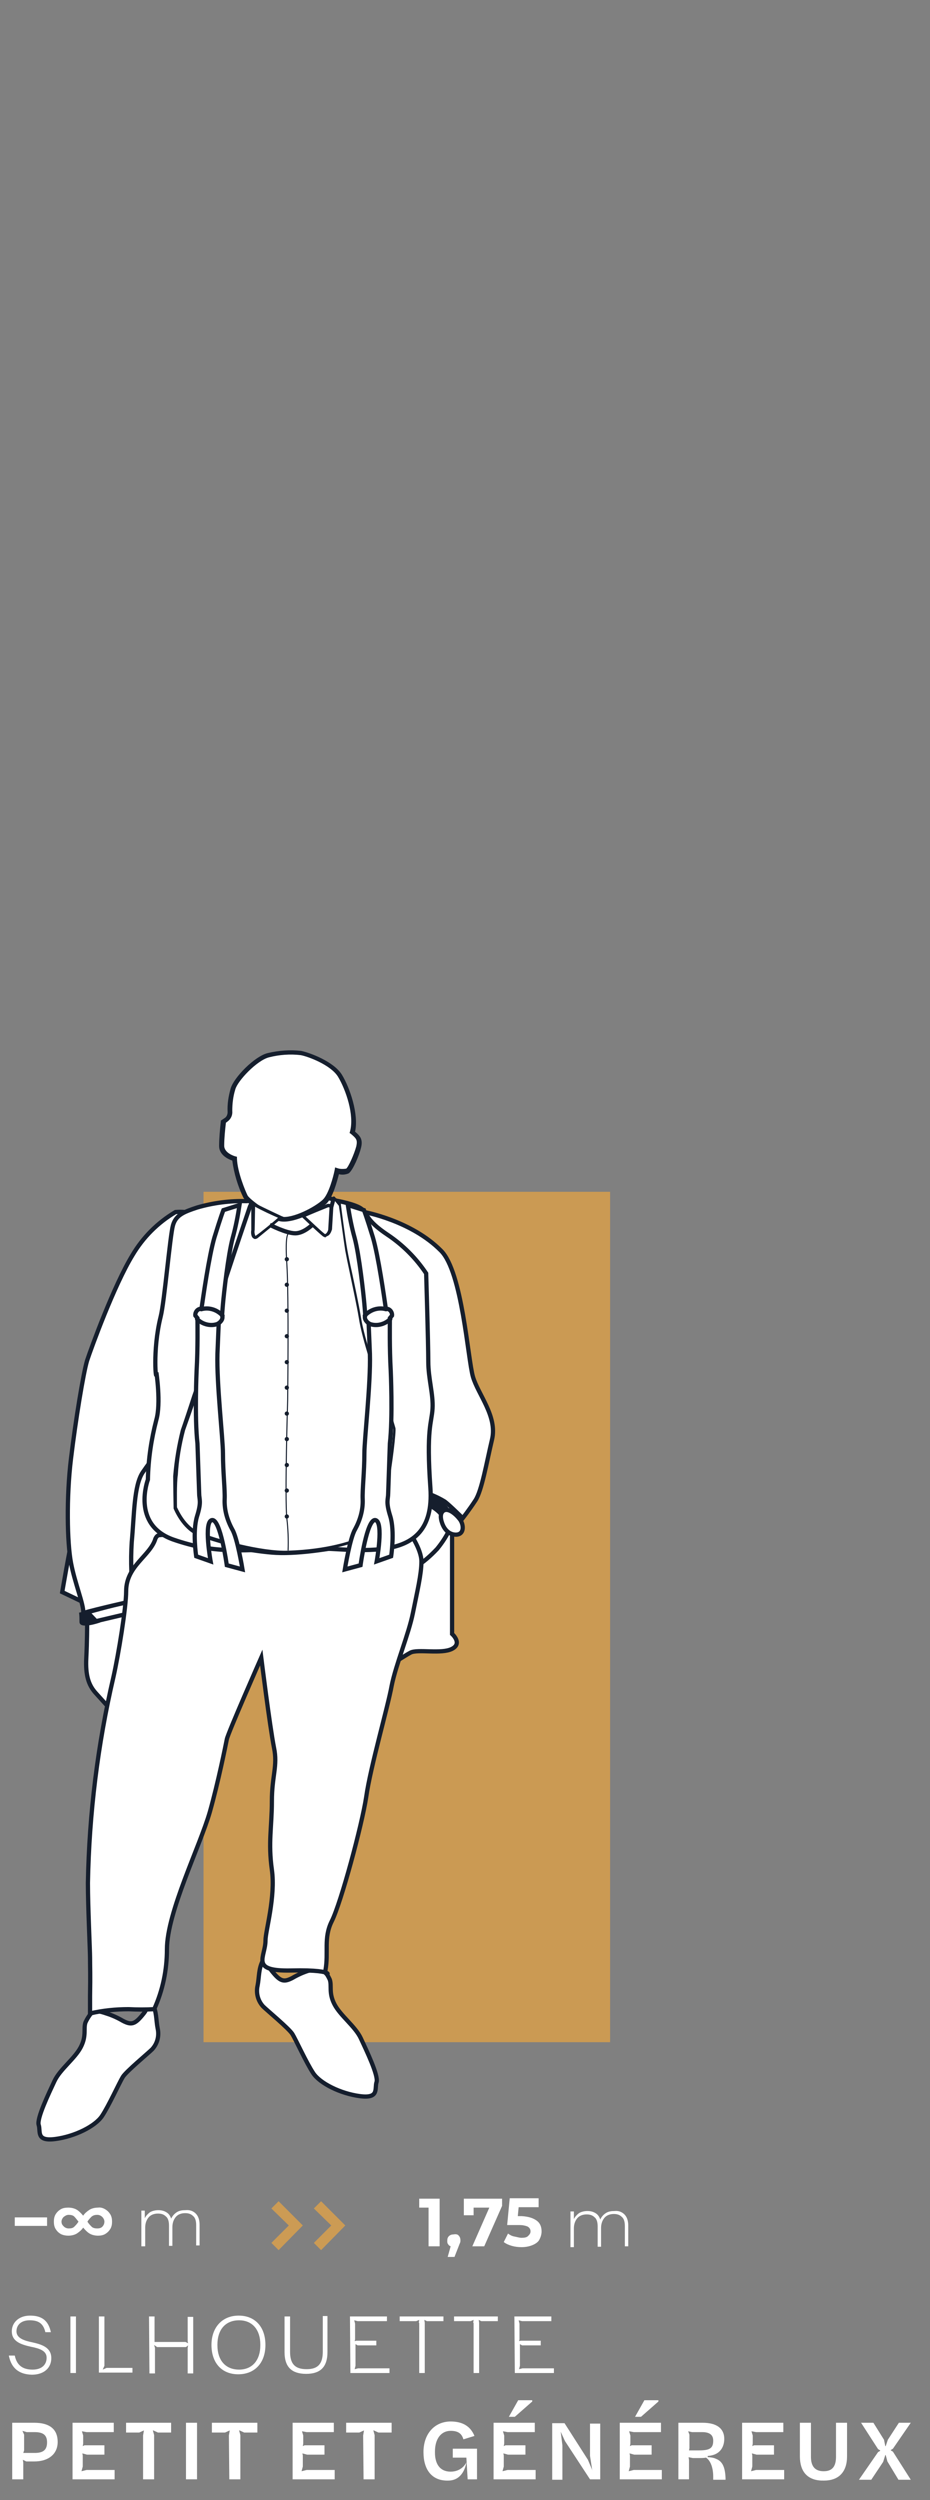 <?xml version="1.0" encoding="utf-8"?>
<!-- Generator: Adobe Illustrator 25.0.0, SVG Export Plug-In . SVG Version: 6.00 Build 0)  -->
<svg version="1.1" id="LES_SILHOUETTES__x5F__Conformations"
	 xmlns="http://www.w3.org/2000/svg" xmlns:xlink="http://www.w3.org/1999/xlink" x="0px" y="0px" viewBox="0 0 218.9 588"
	 style="enable-background:new 0 0 218.9 588;" xml:space="preserve">
<rect x="0" y="0" width="218.9" height="588" fill="#808080" stroke="none"/>
<style type="text/css">
	.st0{enable-background:new    ;}
	.st1{fill:#FFFFFF;}
	.st2{fill:#CC9B54;}
	.st3{fill:#CB9A53;}
	.st4{fill:#FFFFFF;stroke:#151E2D;stroke-miterlimit:10;}
	.st5{fill:#151E2D;}
	.st6{fill:#FFFFFF;stroke:#151E2D;stroke-linecap:round;stroke-miterlimit:10;}
	.st7{fill:none;stroke:#151E2D;stroke-width:0.25;stroke-miterlimit:10;}
</style>
<g id="Silhouette-1">
	<g id="Title_Silhouette-2" transform="translate(-76.724 -8705)">
		<g class="st0">
			<path class="st1" d="M80.2,9226.5h7.6v2h-7.6V9226.5z"/>
			<path class="st1" d="M101.5,9224.6c0.5,0.3,0.9,0.7,1.2,1.2c0.3,0.5,0.4,1.1,0.4,1.7c0,0.6-0.1,1.2-0.4,1.7s-0.7,0.9-1.2,1.2
				s-1.1,0.4-1.7,0.4c-0.8,0-1.5-0.2-2-0.5s-1-0.8-1.5-1.4c-0.4,0.6-0.9,1-1.5,1.4c-0.5,0.3-1.2,0.5-2,0.5c-0.6,0-1.2-0.1-1.8-0.4
				c-0.5-0.3-0.9-0.7-1.2-1.2c-0.3-0.5-0.4-1.1-0.4-1.7c0-0.6,0.1-1.2,0.4-1.7s0.7-0.9,1.2-1.2s1.1-0.4,1.8-0.4c0.8,0,1.5,0.2,2,0.5
				s1,0.8,1.5,1.4c0.4-0.6,0.9-1,1.5-1.4c0.5-0.3,1.2-0.5,2-0.5C100.4,9224.1,101,9224.3,101.5,9224.6z M94.2,9228.7
				c0.3-0.3,0.7-0.7,1-1.2c-0.4-0.5-0.7-0.9-1-1.2s-0.8-0.4-1.3-0.4s-0.8,0.2-1.2,0.5c-0.3,0.3-0.5,0.7-0.5,1.1
				c0,0.5,0.2,0.8,0.5,1.1s0.7,0.5,1.2,0.5C93.5,9229.1,93.9,9229,94.2,9228.7z M100.8,9228.7c0.3-0.3,0.5-0.7,0.5-1.2
				c0-0.4-0.2-0.8-0.5-1.1s-0.7-0.5-1.2-0.5s-0.9,0.1-1.3,0.4c-0.3,0.3-0.7,0.7-1,1.2c0.3,0.5,0.7,0.9,1,1.2s0.8,0.4,1.3,0.4
				C100.1,9229.1,100.5,9229,100.8,9228.7z"/>
		</g>
		<g class="st0">
			<path class="st1" d="M122.8,9225.6c0.6,0.6,0.9,1.5,0.9,2.6v4.9h-0.8v-4.8c0-0.9-0.2-1.7-0.7-2.1c-0.5-0.5-1.1-0.7-1.9-0.7
				c-0.9,0-1.7,0.3-2.2,0.9c-0.5,0.6-0.8,1.4-0.8,2.4v4.4h-0.8v-4.8c0-0.9-0.2-1.7-0.7-2.1c-0.5-0.5-1.1-0.7-1.9-0.7
				c-0.9,0-1.7,0.3-2.2,0.9c-0.5,0.6-0.8,1.4-0.8,2.4v4.4H110v-8.4h0.8v1.8c0.3-0.6,0.7-1,1.2-1.4c0.5-0.3,1.2-0.5,2-0.5
				s1.4,0.2,1.9,0.5s0.9,0.8,1.1,1.5c0.3-0.6,0.7-1.1,1.3-1.5c0.6-0.4,1.3-0.5,2.1-0.5C121.4,9224.7,122.2,9225,122.8,9225.6z"/>
		</g>
		<g class="st0">
			<path class="st1" d="M180.2,9222.1v11.2h-2.6v-9.1h-2.2v-2.1L180.2,9222.1L180.2,9222.1z"/>
			<path class="st1" d="M184.7,9230.8c0.3,0.3,0.4,0.7,0.4,1.1c0,0.2,0,0.4-0.1,0.6c-0.1,0.2-0.2,0.5-0.4,1l-0.9,2.3h-1.6l0.7-2.5
				c-0.3-0.1-0.5-0.3-0.6-0.5c-0.2-0.2-0.2-0.5-0.2-0.8c0-0.5,0.1-0.8,0.4-1.1c0.3-0.3,0.7-0.4,1.1-0.4
				C184.1,9230.4,184.5,9230.5,184.7,9230.8z"/>
			<path class="st1" d="M194.9,9222.1v1.7l-4.2,9.5h-2.8l4-9.1h-3.7v1.8h-2.3v-3.9H194.9z"/>
			<path class="st1" d="M203.1,9227.3c0.8,0.6,1.1,1.5,1.1,2.5c0,0.7-0.2,1.3-0.5,1.9c-0.3,0.6-0.9,1-1.6,1.3
				c-0.7,0.3-1.6,0.5-2.6,0.5c-0.8,0-1.6-0.1-2.3-0.3s-1.4-0.5-1.9-0.9l1-2c0.4,0.3,0.9,0.6,1.5,0.7s1.1,0.3,1.7,0.3
				c0.7,0,1.2-0.1,1.5-0.4s0.6-0.6,0.6-1.1s-0.2-0.8-0.6-1.1c-0.4-0.2-1.1-0.4-2-0.4h-2.9l0.6-6.3h6.8v2.1h-4.7l-0.2,2.1h0.9
				C201.2,9226.3,202.3,9226.7,203.1,9227.3z"/>
		</g>
		<g class="st0">
			<path class="st1" d="M223.7,9225.8c0.6,0.6,0.9,1.5,0.9,2.6v4.9h-0.8v-4.8c0-0.9-0.2-1.7-0.7-2.1c-0.5-0.5-1.1-0.7-1.9-0.7
				c-0.9,0-1.7,0.3-2.2,0.9c-0.5,0.6-0.8,1.4-0.8,2.4v4.4h-0.8v-4.8c0-0.9-0.2-1.7-0.7-2.1c-0.5-0.5-1.1-0.7-1.9-0.7
				c-0.9,0-1.7,0.3-2.2,0.9c-0.5,0.6-0.8,1.4-0.8,2.4v4.4H211v-8.4h0.8v1.8c0.3-0.6,0.7-1,1.2-1.4c0.5-0.3,1.2-0.5,2-0.5
				s1.4,0.2,1.9,0.5s0.9,0.8,1.1,1.5c0.3-0.6,0.7-1.1,1.3-1.5s1.3-0.5,2.1-0.5C222.3,9224.9,223.1,9225.2,223.7,9225.8z"/>
		</g>
		<path id="Tracé_30116-2" class="st2" d="M142.3,9234.2l-1.7-1.7l4.1-4.1l-4.1-4l1.7-1.7l5.7,5.7L142.3,9234.2z"/>
		<path id="Tracé_30119" class="st2" d="M152.3,9234.2l-1.7-1.7l4.1-4.1l-4.1-4l1.7-1.7l5.7,5.7L152.3,9234.2z"/>
		<g class="st0">
			<path class="st1" d="M78.8,9259h1.4c0.5,2.4,2,3.3,4.2,3.3s3.3-1.2,3.3-2.8c0-1.7-1.8-2.2-3.8-2.6c-2.2-0.5-4.4-1.2-4.4-3.6
				c0-2,1.6-3.7,4.3-3.7c2.7,0,4.3,1.1,4.9,3.9h-1.3c-0.5-2.2-1.8-2.8-3.7-2.8c-2,0-3.1,1.1-3.1,2.6c0,1.6,1.8,2.2,3.8,2.6
				c2.2,0.5,4.4,1.2,4.4,3.7c0,2.2-1.6,3.9-4.6,3.9C81.2,9263.4,79.4,9262,78.8,9259z"/>
			<path class="st1" d="M93.3,9249.8h1.3v13.3h-1.3V9249.8z"/>
			<path class="st1" d="M100,9249.8h1.3v11.6l-0.4,0.9l0.9-0.4h6.1v1.1H100V9249.8z"/>
			<path class="st1" d="M111.8,9249.8h1.3v6h7.3l0.6,0.3l-0.1-0.4v-5.8h1.3v13.3h-1.3v-6l0.1-0.6l-0.5,0.4h-6.8l-0.7-0.5l0.2,0.7v6
				h-1.3L111.8,9249.8L111.8,9249.8z"/>
			<path class="st1" d="M126.5,9256.5c0-4.1,2.5-6.9,6.4-6.9s6.3,2.7,6.3,6.9s-2.5,6.9-6.4,6.9
				C128.9,9263.4,126.5,9260.7,126.5,9256.5z M138,9256.6v-0.2c0-3.5-1.9-5.7-5-5.7c-3.2,0-5.1,2.2-5.1,5.7v0.2
				c0,3.5,1.9,5.7,5.1,5.7C136.1,9262.3,138,9260.1,138,9256.6z"/>
			<path class="st1" d="M153.8,9249.8v8.4c0,3.5-1.7,5.1-5,5.1c-3.5,0-5.1-1.7-5.1-5.1v-8.4h1.3v8.3c0,2.8,1.1,4.1,3.9,4.1
				c2.7,0,3.8-1.3,3.8-4.1v-8.4h1.1V9249.8z"/>
			<path class="st1" d="M159.1,9249.8h8.7v1.1h-6.9l-0.8-0.2l0.2,0.8v3.7l-0.1,0.4l0.4-0.1h4.7v1.1h-4.4l-0.5-0.3v0.4v4.7l-0.2,0.8
				l0.8-0.2h7.4v1.1h-9.2L159.1,9249.8L159.1,9249.8z"/>
			<path class="st1" d="M175.3,9251.3l0.1-0.7l0,0l-0.7,0.3h-3.9v-1.1h10.3v1.1h-3.9l-0.6-0.3l0,0l0.1,0.7v11.8h-1.3v-11.8H175.3z"
				/>
			<path class="st1" d="M188.1,9251.3l0.1-0.7l0,0l-0.7,0.3h-3.9v-1.1h10.3v1.1H190l-0.6-0.3l0,0l0.1,0.7v11.8h-1.3v-11.8H188.1z"/>
			<path class="st1" d="M197.8,9249.8h8.7v1.1h-6.9l-0.8-0.2l0.2,0.8v3.7l-0.1,0.4l0.4-0.1h4.7v1.1h-4.4l-0.5-0.3v0.4v4.7l-0.2,0.8
				l0.8-0.2h7.4v1.1h-9.2L197.8,9249.8L197.8,9249.8z"/>
		</g>
		<g class="st0">
			<path class="st1" d="M79.7,9274.8h5.1c3.7,0,5.5,1.6,5.5,4.5s-2.2,4.6-5.5,4.6h-1.9l-0.8-0.4l0.1,0.7v3.9h-2.6v-13.3H79.7z
				 M82.2,9281.9H83h1.9c2.1,0,2.9-0.8,2.9-2.5c0-1.6-0.8-2.4-2.9-2.4H83l-1-0.3l0,0l0.4,0.9v3.7L82.2,9281.9L82.2,9281.9z"/>
			<path class="st1" d="M93.8,9274.8h9.7v2.2h-6.4l-1.1-0.2l0.3,1v1.9l-0.1,0.6l0.4-0.2h4.7v2.2h-4.1l-1.1-0.3l0.1,0.5v2.6l-0.3,1.1
				l1.2-0.3h6.6v2.2h-9.9C93.8,9288.1,93.8,9274.8,93.8,9274.8z"/>
			<path class="st1" d="M110.4,9277.8l0.2-1.2l0,0l-1.1,0.5h-3.1v-2.3H117v2.3h-3.1l-1.1-0.5h-0.1l0.3,1.1v10.4h-2.6
				C110.4,9288.1,110.4,9277.8,110.4,9277.8z"/>
			<path class="st1" d="M120.5,9274.8h2.6v13.3h-2.6V9274.8z"/>
			<path class="st1" d="M130.6,9277.8l0.2-1.2l0,0l-1.1,0.5h-3.1v-2.3h10.7v2.3h-3.1l-1.1-0.5H133l0.3,1.1v10.4h-2.6L130.6,9277.8
				L130.6,9277.8z"/>
			<path class="st1" d="M145.6,9274.8h9.7v2.2h-6.4l-1.1-0.2l0.3,1v1.9l-0.1,0.6l0.4-0.2h4.7v2.2H149l-1.1-0.3l0.1,0.5v2.6l-0.3,1.1
				l1.2-0.3h6.6v2.2h-9.9V9274.8z"/>
			<path class="st1" d="M162.2,9277.8l0.2-1.2l0,0l-1.1,0.5h-3.1v-2.3h10.7v2.3h-3.1l-1.1-0.5h-0.1l0.3,1.1v10.4h-2.6L162.2,9277.8
				L162.2,9277.8z"/>
			<path class="st1" d="M176.4,9281.7c0-4.4,2.7-7.2,6.4-7.2c2.9,0,4.7,1.2,5.6,3.4l-2.6,0.8c-0.4-1.4-1.3-2-3-2
				c-2.2,0-3.7,1.8-3.7,4.9v0.2c0,2.6,1.1,4.5,3.7,4.5c2.4,0,3.5-1.7,3.7-2.2c-0.1,0.7-0.8,4.3-4.3,4.3
				C178.6,9288.5,176.4,9286.1,176.4,9281.7z M186.5,9283h-3.2v-2.1h5.7v7.2h-2.2L186.5,9283z"/>
			<path class="st1" d="M192.9,9274.8h9.7v2.2h-6.4l-1.1-0.2l0.3,1v1.9l-0.1,0.6l0.4-0.2h4.7v2.2h-4.1l-1.1-0.3l0.1,0.5v2.6
				l-0.3,1.1l1.2-0.3h6.6v2.2h-9.9L192.9,9274.8L192.9,9274.8z M198.7,9269.5h3.3v0.3l-4.1,3.6h-1.4L198.7,9269.5z"/>
			<path class="st1" d="M218,9274.8v13.3h-2.4l-5.9-9l-1-2.2l0.4,3.2v8.1h-2.4v-13.3h2.9l5.5,8.6l1.1,2.6l-0.1-0.3l-0.5-3.2v-7.6
				h2.4V9274.8z"/>
			<path class="st1" d="M222.6,9274.8h9.7v2.2h-6.4l-1.1-0.2l0.3,1v1.9l-0.1,0.6l0.4-0.2h4.7v2.2H226l-1.1-0.3l0.1,0.5v2.6l-0.3,1.1
				l1.2-0.3h6.6v2.2h-9.9V9274.8z M228.4,9269.5h3.3v0.3l-4.1,3.6h-1.4L228.4,9269.5z"/>
			<path class="st1" d="M236.4,9274.8h5.7c3.4,0,5.1,1.4,5.1,3.8c0,1.4-0.6,3.8-3.9,4v0.3c0.6,0,1.4,0.1,2,0.4
				c1.5,0.6,2.1,2,2.2,4.5v0.4h-2.9v-0.7c0-2.6-0.9-4-1.7-4.5c-0.5,0.1-1.1,0.1-1.8,0.1h-1.3l-1-0.2l0.1,0.7v4.5h-2.5L236.4,9274.8
				L236.4,9274.8z M239.5,9281.3h1.8c2.6,0,3.3-0.6,3.3-2.3c0-1.3-0.8-2-2.6-2h-2.4l-0.9-0.2l0.3,0.8v3.2l-0.1,0.5H239.5z"/>
			<path class="st1" d="M251.4,9274.8h9.7v2.2h-6.4l-1.1-0.2l0.3,1v1.9l-0.1,0.6l0.4-0.2h4.7v2.2h-4.1l-1.1-0.3l0.1,0.5v2.6
				l-0.3,1.1l1.2-0.3h6.6v2.2h-9.9V9274.8z"/>
			<path class="st1" d="M265,9282.7v-7.9h2.6v8c0,2.3,1,3.4,3,3.4s2.9-1.1,2.9-3.4v-8h2.6v7.9c0,3.8-2.1,5.7-5.4,5.7
				C266.9,9288.5,265,9286.4,265,9282.7z"/>
			<path class="st1" d="M283.4,9281.7l0.5-0.3v-0.1l-0.5-0.3l-4-6.2h2.9l2.5,4l0.3,1.5h0.1l0.5-1.5l2.6-4h2.8l-4.2,6.1l-0.5,0.3v0.1
				l0.5,0.3l4.2,6.6h-2.9l-2.6-4.3l-0.4-1.5h-0.1l-0.5,1.6l-2.8,4.2h-2.9L283.4,9281.7z"/>
		</g>
	</g>
	<g id="BG1" transform="translate(-1688.693 172.995)">
		<rect id="Rectangle_17487" x="1736.6" y="107.3" class="st3" width="95.7" height="200"/>
	</g>
	<g id="Silhouette_1" transform="translate(-1727.49 139.556)">
		<g id="Groupe_21413" transform="translate(5.535 85.579)">
			<path id="Tracé_30229" class="st4" d="M1767.1,132.1c0,0,0.2,14.6-1.3,18.1s-1.4,6.6-4.6,7c-3.2,0.4-11.1-1.3-14.9-3.2
				s-9.7-4.7-9.7-4.7s1.8-10.5,2.4-12.8s4.1-18.7,4.1-18.7s1.2-11.6,7.4-10.3s13.3,6,14.9,11.2S1767.1,132.1,1767.1,132.1z"/>
		</g>
		<g id="Groupe_21414" transform="translate(75.799 100.524)">
			<path id="Tracé_30230" class="st4" d="M1758.1,108.3v35.9c0,0,2.5,2.2,0,3.5s-8.1,0-9.8,0.9c-1.7,0.9-4.7,3.1-6.7,3.7
				c-2,0.6-4,1.1-4,1.1l-1-38.2C1736.6,115.1,1751.2,104.1,1758.1,108.3z"/>
		</g>
		<g id="Groupe_21415" transform="translate(0 222.611)">
			<path id="Tracé_30231" class="st4" d="M1749.6,110.6c-0.8,0.8-1.5,1.8-2,2.9c-0.5,1.5,0.3,3.1-1.1,5.8s-4.9,5.2-6.2,8
				s-4.2,8.8-3.7,10.3s-0.7,3.9,3.9,3.3c4.6-0.6,9.4-3,11-5.4c1.6-2.4,4.1-7.9,4.9-9.2s6-5.6,6.9-6.5c1.2-1.3,1.7-3.1,1.3-4.9
				c-0.4-2-0.2-4-1.3-6s-1.6-1.5-1.6-1.5s1.6,1.5-0.4,4s-2.8,2.8-4.9,1.7c-1.2-0.7-2.5-1.3-3.8-1.7
				C1751.2,110.9,1749.6,110.6,1749.6,110.6z"/>
		</g>
		<g id="Groupe_21416" transform="translate(51.419 212.529)">
			<path id="Tracé_30232" class="st4" d="M1751.7,110.6c0.8,0.8,1.5,1.8,2,2.9c0.5,1.5-0.3,3.1,1.1,5.8s4.9,5.2,6.2,8
				s4.2,8.8,3.7,10.3s0.7,3.9-3.9,3.3c-4.6-0.6-9.4-3-11-5.4c-1.6-2.4-4.1-7.9-4.9-9.2s-6-5.6-6.9-6.5c-1.2-1.3-1.7-3.1-1.3-4.9
				c0.4-2,0.2-4,1.3-6s1.6-1.5,1.6-1.5s-1.6,1.5,0.4,4s2.8,2.8,4.9,1.7c1.2-0.7,2.5-1.3,3.8-1.7
				C1750.2,110.9,1751.7,110.6,1751.7,110.6z"/>
		</g>
		<path id="Tracé_30233" class="st4" d="M1833.6,219.5c-0.8,1.9-1.9,3.6-3.2,5.2c-1.6,1.7-3.3,3.2-5.3,4.4l-2.5-4.3l-1.4-8.7
			l5.5-3.5l4.5,1.6L1833.6,219.5z"/>
		<path id="Tracé_30234" class="st4" d="M1748,242.7c0,0,0,3.7-0.2,7.7s0.5,6.3,2.2,8.2s4,4.4,4,4.4l4.5-20.3v-4.3l-10.7,3.1
			L1748,242.7z"/>
		<g id="Groupe_21417" transform="translate(9.495 129.919)">
			<path id="Tracé_30235" class="st5" d="M1736.6,109.8c0.1,0.7,0.1,1.4,0.1,2.1c-0.1,2,4.9,0.2,4.9,0.2S1743.1,108.2,1736.6,109.8
				z"/>
			<path id="Tracé_30236" class="st4" d="M1747.4,110.2l-6.8,1.6l-2-2.1l8.9-2.4L1747.4,110.2z"/>
		</g>
		<path id="Tracé_30237" class="st4" d="M1768.8,145.5c-4.2,2.5-7.6,5.9-10.1,10.1c-4.4,7.2-9.7,21.8-10.7,24.8
			c-0.9,3-2.7,14-3.8,23.1c-1.1,9.1-0.9,19.7,0,24.5c0.9,4.8,3,9.7,2.9,11.8c3-0.9,11.9-2.9,11.9-2.9c-0.6-4.6-0.8-9.2-0.5-13.8
			c0.6-6.4,0.5-13.3,2.6-16.4c2.1-3.1,4.8-6.1,5.5-9.7c0.7-3.6-1.7-15.8-0.5-18.8c1.2-2.9,2.9-15,2.5-16.5
			S1781.9,144.5,1768.8,145.5z"/>
		<path id="Tracé_30238" class="st4" d="M1813.2,145.5c0,0,11.1,2,18.1,9.1c5,5,6.3,25.4,7.5,29.6s5.8,9.3,4.5,14.8
			s-2.4,12-3.9,14.3s-3,4.2-3,4.2s-2.9-2.9-4.2-3.9c-1.3-0.8-2.8-1.5-4.3-2c0,0-1.5-7.1,0.3-9.6c-1.3-2.5-3.4-3.9-5.4-6.2
			s-1.4-6.6-1.2-10c0.2-3.4,1.9-13.8,2.6-18.2C1824.9,163.2,1810.8,143.3,1813.2,145.5z"/>
		<g id="Groupe_21418" transform="translate(11.584 113.277)">
			<path id="Tracé_30239" class="st4" d="M1753.5,108.2c-0.5,0-0.8,0.4-1,0.8c-1.2,4.1-6.9,6.4-6.9,12.4c0,3.8-1.8,14.9-3,20.2
				c-3.7,15.9-5.7,32.1-6,48.4c0,5.6,0.5,15.9,0.5,17.6c0,2.6,0.1,3.5,0,9.1c0,2.6,0,4,0,4c3-0.7,6-1,9.1-1c2,0.1,4,0.1,6,0
				c2-4.4,3-9.2,3-14.1c0-8.7,7.8-24.3,10.1-32.3c2-7.1,3.7-15.6,4-17.1s8.1-19.2,8.1-19.2s2,16.1,3,21.2c0.9,4.3-0.5,6.6-0.5,12.6
				s-0.9,9.7,0,16.1c0.9,6.4-1.5,14.4-1.5,16.6c0,4-3.8,7.3,6,7.1c12.3-0.3,7.7,2,8.1,0c0.8-4.3-0.5-7.6,1.5-11.6
				c2.2-4.4,7.1-22.6,8.1-29.2c1-7.1,5.1-21.2,6-26.2c1-5,4-12.1,5-17.1c1-5,2-9.1,2-12.1s-3-7.1-3-7.1s-21.2,6-32.3,5
				C1769.4,111.4,1758.8,107.6,1753.5,108.2z"/>
		</g>
		<g id="Groupe_21419" transform="translate(90.834 104.165)">
			<path id="Tracé_30240" class="st5" d="M1736.8,110.2c0.7,0.4,1.4,0.9,2.1,1.4c0.8,0.6,1.5,1.3,1.9,2.3l2-1.9
				c-0.5-1.3-1.6-2.4-2.9-2.9c-2.4-1.2-3.4-1.8-3.4-1.8L1736.8,110.2z"/>
			<path id="Tracé_30241" class="st4" d="M1740.7,114.4c0,0,0.7,2.6,3,2.8s2.2-2.3,1.2-3.6s-2.8-2.8-3.9-2
				S1740.7,114.4,1740.7,114.4z"/>
		</g>
		<g id="Groupe_21420" transform="translate(24.9 34.533)">
			<path id="Tracé_30242" class="st4" d="M1760.6,108.4c-3.9-0.1-7.8,0.4-11.6,1.5c-3,1-5,1.7-5.7,4.2s-2,18-2.9,21.5
				c-2,8.1-1,16.1-1,13.1c0,0,1.1,7.2,0,11.1c-1.2,4.6-1.9,9.3-2,14.1c0,0-4,10.6,6,14.1c10.1,3.5,16.5,2.5,29.2,2
				s32.6,5.4,31.3-14.1c-1-14.1,0.3-15.3,0.5-18.7c0.2-3.4-1-7-1-11.1c0-4.1-0.5-20.7-0.5-20.7c-2.4-3.6-5.5-6.7-9.1-9.1
				c-5.1-3.4-4.6-4.8-6-6s-6-2-6-2c-2.2-0.9-4.7-1.2-7.1-1c-3.5,0.5-3.6-0.2-7.1,0C1765.5,107.5,1763.4,108.2,1760.6,108.4z"/>
		</g>
		<g id="Groupe_21421" transform="translate(31.749 34.636)">
			<path id="Tracé_30243" class="st1" d="M1755.4,108.1c0,0-0.8,1.4-0.9,1.5c-0.5,1.3-7.5,21.9-8.6,26.6
				c-1.2,4.8-3.4,15.1-3.8,16.4s-2.7,8-3.3,9.8c-0.9,3.5-1.5,7.1-1.8,10.7c0,1.8,0.1,7.4,0.1,7.4s1.8,4.6,5.5,6.2
				c3.2,1.4,14.9,4.7,21.1,4.4c10.2-0.4,15.9-2.7,16.6-3s6.3-10.5,7.1-14.2c0.7-3.9,1.2-7.9,1.4-11.8c0,0-1.8-6.2-3-9.1
				c-1.2-2.9-4.3-11.9-5.1-17c-0.8-5.1-2.8-13.1-3.3-15.9s-1.5-10.7-1.5-10.7l-1.3-1.5c0-0.1-0.1-0.1-0.1-0.1s-0.1,0-0.1,0.1
				l-2.3,8.5l-5.8-5.7l-4.3-0.1l-5,5.4c0,0-0.3-0.3-0.5-1.8C1756.1,112.8,1755.5,108.6,1755.4,108.1z"/>
			<path id="Tracé_30244" class="st5" d="M1762.9,191.5c-6.3,0-17.3-3.1-20.6-4.5c-3.8-1.6-5.6-6.2-5.7-6.4v-0.2
				c0,0-0.1-5.6-0.1-7.4c0.3-3.7,0.9-7.3,1.8-10.9c0.5-1.4,1.9-5.6,2.7-8.1l0.6-1.7c0.2-0.6,1-4,1.8-7.6c0.7-3.2,1.5-6.5,2-8.7
				c1.2-4.7,8.4-25.7,8.7-26.6c0,0,0.8-1.8,1.2-1.8h0.3l0.1,0.3c0.1,0.5,0.8,4.8,0.9,6.1c0,0.4,0.1,0.8,0.2,1.1l4.8-5.2l4.6,0.1
				l5.5,5.4l2.1-7.8c0.1-0.2,0.3-0.4,0.5-0.4s0.3,0.1,0.4,0.3l1.3,1.5v0.2c0,0.1,1,7.9,1.5,10.6c0.2,1.1,0.6,3.1,1.1,5.3
				c0.7,3.3,1.6,7.5,2.1,10.5c0.8,5.1,3.9,14,5.1,16.8c1.2,2.9,2.9,8.9,3,9.2c0.3,0.6-0.9,9.7-1.4,12.1c-0.7,3.5-6.2,14.1-7.3,14.5
				c-1.5,0.6-7.2,2.7-16.7,3C1763.4,191.5,1763.1,191.5,1762.9,191.5z M1737.4,180.3c0.3,0.6,2,4.5,5.2,5.8c3.4,1.5,14.8,4.7,21,4.4
				c9.4-0.3,15-2.4,16.5-3c0.7-0.5,6.1-10.2,6.8-13.9c0.7-3.8,1.1-7.7,1.4-11.6l0,0c-0.2-0.8-1.9-6.4-3-9.1
				c-1.2-2.9-4.3-11.9-5.1-17.1c-0.5-3-1.4-7.1-2.1-10.5c-0.5-2.3-0.9-4.3-1.1-5.4c-0.4-2.5-1.3-9.4-1.5-10.5l-0.9-1.1l-2.3,8.6
				l-6.1-6l-4.1-0.1l-5.2,5.6l-0.2-0.2c-0.1-0.1-0.4-0.6-0.6-2.1c-0.1-1-0.5-3.6-0.7-5.1c-0.2,0.3-0.3,0.5-0.3,0.6
				c-0.3,0.8-7.5,21.8-8.6,26.4c-0.5,2.2-1.3,5.7-2,8.7c-0.8,3.8-1.6,7-1.8,7.7l-0.6,1.7c-0.8,2.5-2.3,6.7-2.8,8.1
				c-0.9,3.4-1.5,7-1.7,10.5C1737.3,174.6,1737.4,179.5,1737.4,180.3L1737.4,180.3z"/>
		</g>
		<g id="Groupe_21422" transform="translate(36.769 36.653)">
			<path id="Tracé_30245" class="st4" d="M1737.6,175c0,1.5,0.6,1.9-0.5,5.4c-1.1,3.6-0.2,9.4-0.2,9.4l3.4,1.2c0,0-1.7-9.3,0.3-9.7
				c2-0.4,3.5,10.6,3.5,10.6l3.7,1c0,0-1.2-7.4-2.4-9.4c-1.2-2.2-1.9-4.6-1.8-7.1c0.1-2.3-0.4-6.4-0.4-10.8c0-3.4-1.5-16.4-1.3-23.4
				l0.3-7.2c0,0,1.2-0.8,0.8-1.8c0,0,0-0.4,0.2-2.7c0.2-2.3,1.2-11.5,2.3-15.6c0.7-2.5,1.2-5.1,1.6-7.7l-3.8,1.2
				c0,0-0.6,1.5-2.1,6.4c-1.3,4.4-2.7,14.4-3,16.4c0,0.2-0.1,0.3-0.3,0.4c-0.8,0.1-1.3,0.9-1.2,1.6l0.5,0.6c0,1.4,0.1,7-0.2,12.3
				c0,0-0.5,11,0.2,17.2L1737.6,175z"/>
			<path id="Tracé_30246" class="st6" d="M1737.1,134c1.3,1.3,3.3,1.8,5,1.1"/>
			<path id="Tracé_30247" class="st6" d="M1738.1,131.7c1.8-0.5,3.7,0.1,5,1.5"/>
		</g>
		<g id="Groupe_21423" transform="translate(72.057 36.653)">
			<path id="Tracé_30248" class="st4" d="M1746.8,175c0,1.5-0.6,1.9,0.5,5.4c1.1,3.6,0.2,9.4,0.2,9.4l-3.4,1.2c0,0,1.7-9.3-0.3-9.7
				c-2-0.4-3.5,10.6-3.5,10.6l-3.7,1c0,0,1.2-7.4,2.4-9.4c1.2-2.2,1.9-4.6,1.8-7.1c-0.1-2.3,0.4-6.4,0.4-10.8
				c0-3.4,1.5-16.4,1.3-23.4l-0.3-7.2c0,0-1.2-0.8-0.8-1.8c0,0,0-0.4-0.2-2.7c-0.2-2.3-1.2-11.5-2.3-15.6c-0.7-2.5-1.2-5.1-1.6-7.7
				l3.8,1.2c0,0,0.6,1.5,2.1,6.4c1.3,4.4,2.7,14.4,3,16.4c0,0.2,0.1,0.3,0.3,0.4c0.8,0.1,1.3,0.9,1.2,1.6l-0.5,0.6
				c0,1.4-0.1,7,0.2,12.3c0,0,0.5,11-0.2,17.2L1746.8,175z"/>
			<path id="Tracé_30249" class="st6" d="M1747.3,134c-1.3,1.3-3.3,1.8-5,1.1"/>
			<path id="Tracé_30250" class="st6" d="M1746.3,131.7c-1.8-0.5-3.7,0.1-5,1.5"/>
		</g>
		<g id="Groupe_21424" transform="translate(42.564)">
			<path id="Tracé_30251" class="st1" d="M1740.2,132.9c0,0-3-0.7-3.1-3c0-1.9,0.2-3.8,0.4-5.7l0.7-0.5c0.6-0.4,1-1.2,0.9-1.9
				c-0.1-1.8,0.2-3.6,0.7-5.3c0.6-2.3,5.4-7.3,8.4-8c2.5-0.6,5.1-0.8,7.6-0.5c1.8,0.3,7.4,2.4,9.2,5.4s4,9.3,2.9,13.3
				c1.4,1.1,1.9,1.6,1.5,3.4s-1.9,5.2-2.6,5.6c-0.7,0.4-2.4,0-2.4,0s-1.2,5.6-3,7.3c-1.8,1.7-7.4,4.6-10.3,4.1s-7.9-4.3-8.4-5.3
				S1740.3,136.3,1740.2,132.9z"/>
			<path id="Tracé_30252" class="st5" d="M1751,147.7c-3.1-0.5-8.2-4.5-8.8-5.6c-1.3-2.7-2.2-5.7-2.6-8.7c-0.9-0.3-3.1-1.3-3.1-3.4
				c0-1.9,0.2-3.9,0.4-5.8V124l0.9-0.6c0.5-0.3,0.7-0.9,0.7-1.4c-0.1-1.9,0.2-3.7,0.7-5.5c0.7-2.6,5.7-7.7,8.8-8.4
				c2.6-0.6,5.2-0.8,7.8-0.5c2,0.4,7.7,2.5,9.6,5.6s4,9.3,3.1,13.4c1.2,1,1.9,1.8,1.4,3.8c-0.4,1.7-1.9,5.3-2.9,6
				c-0.7,0.3-1.5,0.4-2.3,0.2c-0.4,1.5-1.4,5.5-3,7C1759.9,145.2,1754.2,148.2,1751,147.7z M1738.1,124.5c-0.2,1.8-0.4,3.6-0.4,5.4
				s2.6,2.5,2.6,2.5l0.4,0.1v0.4c0.1,3.2,2,7.7,2.5,8.7c0.4,0.8,5.2,4.5,7.9,5c2.7,0.5,8-2.3,9.8-4c1.4-1.3,2.5-5.5,2.8-7l0.1-0.6
				l0.6,0.2c0.6,0.2,1.3,0.2,2,0.1c0.5-0.3,1.9-3.4,2.4-5.3c0.3-1.5,0-1.8-1.3-2.9l-0.3-0.2l0.1-0.3c1.1-3.9-1-9.9-2.8-12.9
				c-1.7-2.8-7.1-4.8-8.8-5.1c-2.5-0.3-5-0.1-7.4,0.5c-2.9,0.7-7.5,5.6-8,7.6c-0.5,1.6-0.7,3.3-0.7,5c0.1,1-0.3,1.9-1.1,2.5
				L1738.1,124.5z"/>
		</g>
		<g id="Groupe_21427" transform="translate(50.034 36.242)">
			<g id="Groupe_21425">
				<path id="Tracé_30253" class="st1" d="M1737.7,107.7c-0.2-0.1-0.5-0.1-0.6,0.2c0,0.1-0.1,0.1-0.1,0.2v5.5c0,0-0.1,2.3,0.9,1.6
					s5.6-4.5,5.6-4.5S1739.4,108.7,1737.7,107.7z"/>
				<path id="Tracé_30254" class="st5" d="M1737.5,115.6c-0.1,0-0.2,0-0.3-0.1c-0.7-0.3-0.7-1.5-0.6-2v-5.4c0-0.3,0.2-0.5,0.4-0.7
					c0.3-0.1,0.6-0.1,0.9,0l0,0c1.7,0.9,5.8,2.8,5.8,2.8l0.5,0.2l-0.4,0.3c-0.2,0.2-4.6,3.8-5.6,4.6
					C1738,115.5,1737.7,115.6,1737.5,115.6z M1737.5,108L1737.5,108l-0.1,5.5c-0.1,0.5,0,1,0.2,1.4c0,0,0,0,0.1-0.1
					c0.9-0.6,4.1-3.2,5.2-4.2C1741.7,110.1,1738.9,108.8,1737.5,108L1737.5,108L1737.5,108L1737.5,108z"/>
			</g>
			<g id="Groupe_21426" transform="translate(11.504 0.036)">
				<path id="Tracé_30255" class="st1" d="M1743,107.7c0.3-0.2,0.7,0,0.9,0.3c0,0.1,0.1,0.2,0.1,0.3l-0.3,5.1c0,0-0.5,1.9-1.6,1.1
					s-4.8-4.4-4.8-4.4S1741.1,108.6,1743,107.7z"/>
				<path id="Tracé_30256" class="st5" d="M1742.5,115.1c-0.3,0-0.5-0.1-0.7-0.3c-1-0.8-4.7-4.3-4.8-4.4l-0.4-0.4l0.5-0.2
					c0,0,3.9-1.6,5.7-2.4l0,0c0.3-0.2,0.7-0.1,1.1,0c0.3,0.2,0.5,0.5,0.5,0.8l-0.3,5.1c-0.1,0.3-0.4,1.4-1.2,1.6
					C1742.7,115.1,1742.6,115.1,1742.5,115.1z M1737.9,110.3c1,0.9,3.6,3.4,4.4,4c0.1,0.1,0.2,0.1,0.2,0.1c0.3-0.1,0.6-0.6,0.7-1
					l0.3-5.1c0-0.1,0-0.2-0.1-0.2s-0.2,0-0.2,0l0,0C1741.7,108.7,1739,109.8,1737.9,110.3L1737.9,110.3z"/>
			</g>
		</g>
		<circle id="Ellipse_1530" class="st5" cx="1795" cy="156.6" r="0.5"/>
		<circle id="Ellipse_1531" class="st5" cx="1795" cy="162.6" r="0.5"/>
		<circle id="Ellipse_1532" class="st5" cx="1795" cy="168.7" r="0.5"/>
		<circle id="Ellipse_1533" class="st5" cx="1795" cy="174.7" r="0.5"/>
		<circle id="Ellipse_1534" class="st5" cx="1795" cy="180.8" r="0.5"/>
		<circle id="Ellipse_1535" class="st5" cx="1795" cy="186.8" r="0.5"/>
		<circle id="Ellipse_1536" class="st5" cx="1795" cy="192.9" r="0.5"/>
		<circle id="Ellipse_1537" class="st5" cx="1795" cy="198.9" r="0.5"/>
		<circle id="Ellipse_1538" class="st5" cx="1795" cy="205" r="0.5"/>
		<circle id="Ellipse_1539" class="st5" cx="1795" cy="211" r="0.5"/>
		<circle id="Ellipse_1540" class="st5" cx="1795" cy="217.1" r="0.5"/>
		<path id="Tracé_30257" class="st7" d="M1795.5,150.5c0,0-1-0.4-0.5,7.1s0.2,32.1,0.2,32.1s-0.7,22.7-0.2,27.8
			c0.3,2.5,0.4,5.1,0.3,7.6"/>
		<path id="Tracé_30258" class="st4" d="M1791,148.5c0,0,3.8,2,6,2c2,0,4-2,4-2"/>
	</g>
</g>
</svg>
